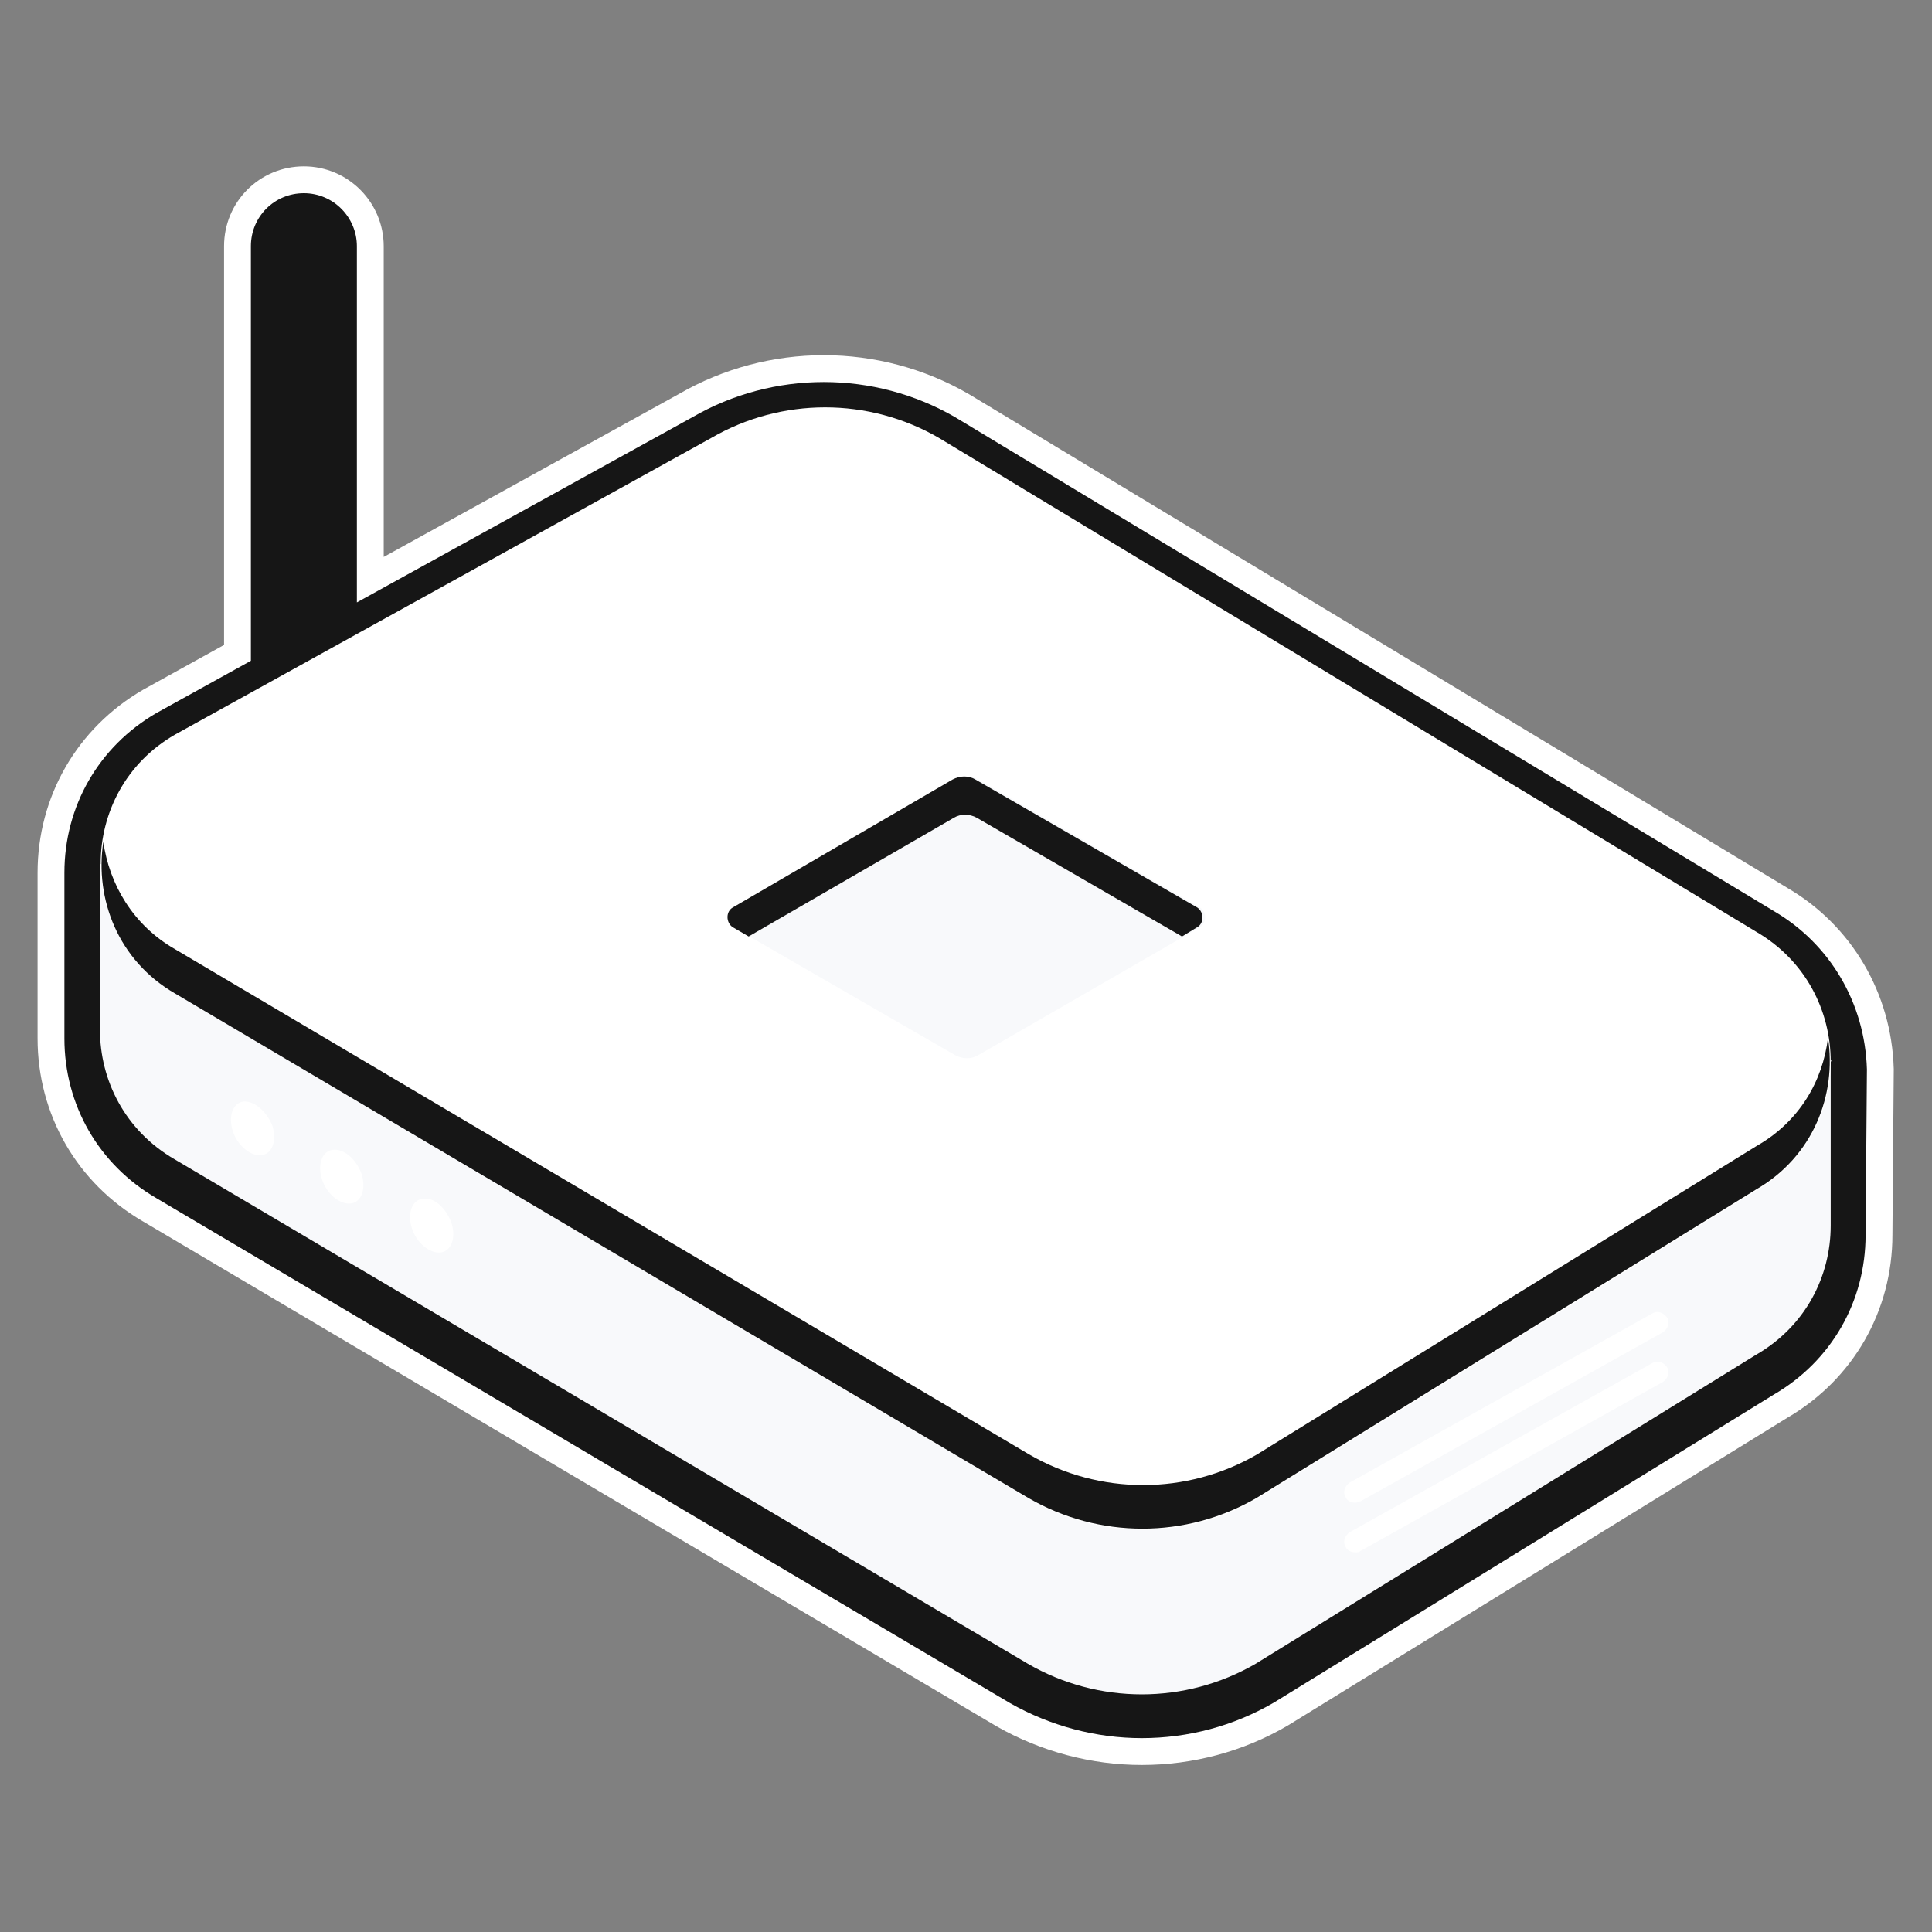 <?xml version="1.0" encoding="utf-8"?>
<!-- Generator: Adobe Illustrator 25.2.1, SVG Export Plug-In . SVG Version: 6.00 Build 0)  -->
<svg version="1.1" id="Wireless" xmlns="http://www.w3.org/2000/svg" xmlns:xlink="http://www.w3.org/1999/xlink" x="0px" y="0px"
	 viewBox="0 0 288 288" style="enable-background:new 0 0 288 288;" xml:space="preserve">
<rect x="0" y="0" width="288" height="288" fill="#808080" stroke="none"/>
<style type="text/css">
	.st0{fill:#FFFFFF;stroke:#FFFFFF;stroke-width:8;stroke-miterlimit:10;}
	.st1{fill:#161616;}
	.st2{fill:#F8F9FB;}
	.st3{fill:#FFFFFF;}
</style>
<path class="st0" d="M278.3,159.4c-0.3-9.9-5.5-18.7-13.9-23.6l-122-73.6c-12.1-7-27.1-7-39.2,0l-50,27.6V36.7
	c0-4.3-3.5-7.9-7.9-7.9s-7.9,3.5-7.9,7.9v61.8l-14.1,7.8c-8.6,5-13.7,13.9-13.7,23.8v24.7c0,9.9,5.1,18.8,13.7,23.8l127.3,75.3
	c6,3.4,12.8,5.2,19.6,5.2c6.9,0,13.7-1.8,19.7-5.3l74.5-45.9c8.6-5,13.7-13.9,13.7-23.8L278.3,159.4z"/>
<path class="st1" d="M278.3,159.4c-0.3-9.9-5.5-18.7-13.9-23.6l-122-73.6c-12.1-7-27.1-7-39.2,0l-50,27.6V36.7
	c0-4.3-3.5-7.9-7.9-7.9s-7.9,3.5-7.9,7.9v61.8l-14.1,7.8c-8.6,5-13.7,13.9-13.7,23.8v24.7c0,9.9,5.1,18.8,13.7,23.8l127.3,75.3
	c6,3.4,12.8,5.2,19.6,5.2c6.9,0,13.7-1.8,19.7-5.3l74.5-45.9c8.6-5,13.7-13.9,13.7-23.8L278.3,159.4z"/>
<g>
	<g>
		<path class="st1" d="M45.5,159.1c-1.5,0-2.7-1.2-2.7-2.7v-121c0-1.5,1.2-2.7,2.7-2.7s2.7,1.2,2.7,2.7v121
			C48.2,157.9,47,159.1,45.5,159.1z"/>
	</g>
	<g>
		<g>
			<path class="st2" d="M273.1,158.2h-43.2l-89.8-55c-10.5-6.1-23.5-6.1-34,0l-47.6,25.6H14.9v24.7l0,0c0,7.5,3.7,15,11.1,19.3
				L153.2,248c10.5,6.1,23.5,6.1,34,0l74.5-46c7.5-4.3,11.2-11.8,11.2-19.3l0,0v-24.6h0.2V158.2z"/>
			<path class="st3" d="M153.3,223.4L26.1,148.1c-14.8-8.6-14.8-30.1,0-38.6L106,65.3c10.5-6.1,23.5-6.1,34,0l121.8,73.6
				c14.8,8.6,14.8,30.1,0,38.6l-74.5,46C176.8,229.6,163.8,229.6,153.3,223.4z"/>
			<path class="st1" d="M261.9,170.8l-74.5,46c-10.5,6.1-23.5,6.1-34,0L26.1,141.5c-6.3-3.6-9.8-9.7-10.7-16
				c-1.3,8.5,2.2,17.7,10.7,22.6l127.2,75.2c10.5,6.1,23.5,6.1,34,0l74.5-46c8.5-4.9,12-14.1,10.7-22.6
				C271.7,161.2,268.2,167.2,261.9,170.8z"/>
		</g>
		<path class="st2" d="M109.3,135.3l33.1-19.1c1-0.6,2.3-0.6,3.4,0l33.1,19.1c1,0.6,1,2.2,0,2.9l-33.1,19.1c-1,0.6-2.3,0.6-3.4,0
			l-33.1-19.1C108.1,137.5,108.1,136,109.3,135.3z"/>
		<path class="st1" d="M111.6,139.6l30.6-17.7c1-0.6,2.3-0.6,3.4,0l30.6,17.7l2.3-1.4c1-0.6,1-2.2,0-2.9l-33.1-19.1
			c-1-0.6-2.3-0.6-3.4,0l-32.8,19.1c-1,0.6-1,2.2,0,2.9L111.6,139.6z"/>
		<g>
			<g>
				<path class="st3" d="M202,224c-0.6,0-1.2-0.3-1.4-0.8c-0.5-0.8-0.1-1.7,0.6-2.2l45.1-25.2c0.8-0.5,1.7-0.1,2.2,0.6
					c0.5,0.8,0.1,1.7-0.6,2.2l-45.1,25.2C202.6,223.8,202.4,224,202,224z"/>
			</g>
			<g>
				<path class="st3" d="M202,231.4c-0.6,0-1.2-0.3-1.4-0.8c-0.5-0.8-0.1-1.7,0.6-2.2l45.1-25.2c0.8-0.5,1.7-0.1,2.2,0.6
					c0.5,0.8,0.1,1.7-0.6,2.2l-45.1,25.2C202.6,231.4,202.4,231.4,202,231.4z"/>
			</g>
		</g>
		<path class="st3" d="M40.6,167.8c0.7,2.2,0,4.2-1.6,4.4s-3.6-1.4-4.3-3.6c-0.7-2.2,0-4.2,1.6-4.4
			C37.9,164.1,39.7,165.6,40.6,167.8z M49.6,171.4c-1.6,0.2-2.3,2.2-1.6,4.4s2.7,3.8,4.3,3.6s2.3-2.2,1.6-4.4
			C53.1,172.8,51.3,171.2,49.6,171.4z M63,178.7c-1.6,0.2-2.3,2.2-1.6,4.4s2.7,3.8,4.3,3.6c1.6-0.2,2.3-2.2,1.6-4.4
			C66.5,180.1,64.7,178.4,63,178.7z"/>
	</g>
</g>
</svg>

